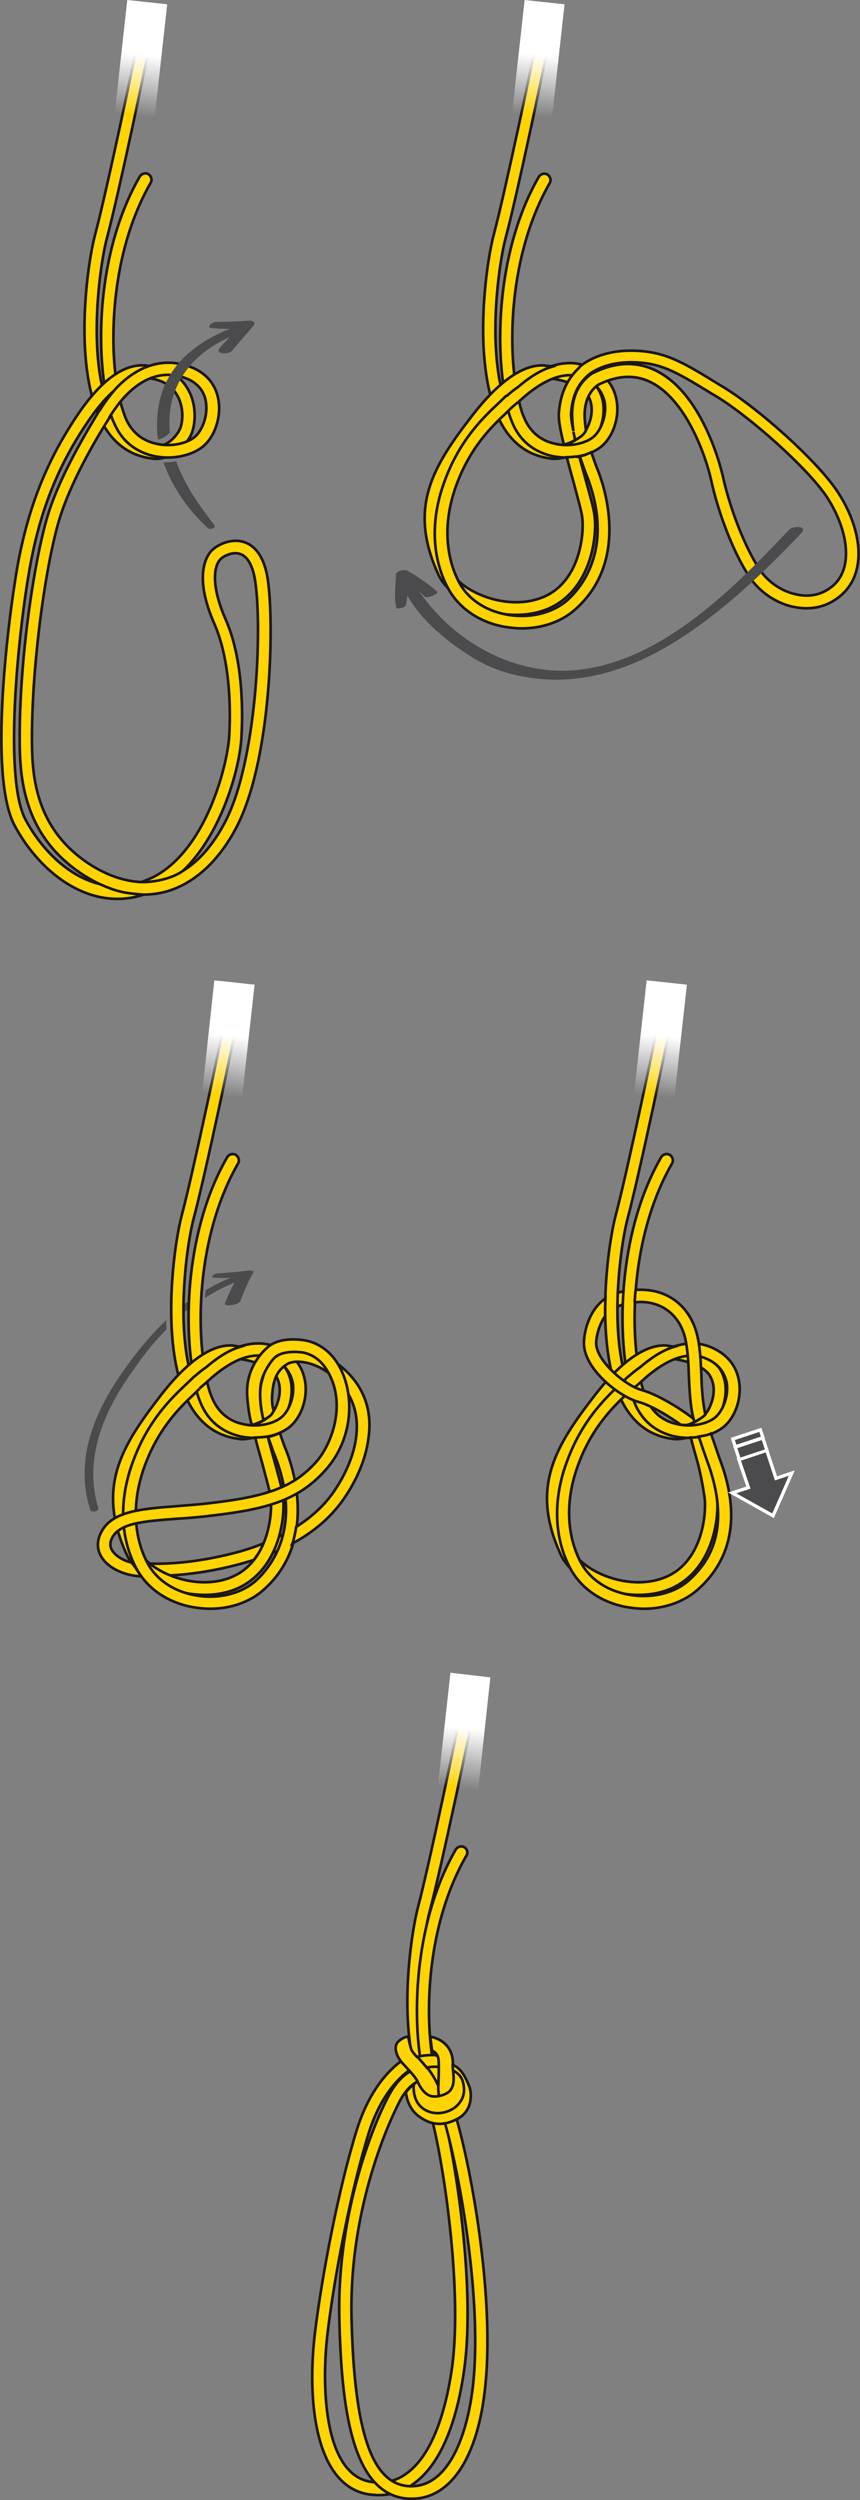 <?xml version="1.0" encoding="utf-8"?>
<!-- Generator: Adobe Illustrator 21.1.0, SVG Export Plug-In . SVG Version: 6.00 Build 0)  -->
<svg version="1.1" id="Calque_1" xmlns="http://www.w3.org/2000/svg" xmlns:xlink="http://www.w3.org/1999/xlink" x="0px" y="0px"
	 viewBox="0 0 260.8 757.9" style="enable-background:new 0 0 260.8 757.9;" xml:space="preserve">
<rect x="0" y="0" width="260.8" height="757.9" fill="#808080" stroke="none"/>
<style type="text/css">
	.st0{fill:#FFD400;stroke:#1A171B;stroke-width:0.8;stroke-miterlimit:10;}
	.st1{fill:#FFD400;stroke:#1A171B;stroke-width:0.8;stroke-linecap:round;stroke-linejoin:round;stroke-miterlimit:10;}
	.st2{fill:url(#SVGID_1_);}
	.st3{fill:url(#SVGID_2_);}
	.st4{fill:none;stroke:#1A171B;stroke-width:0.8;stroke-miterlimit:10;}
	.st5{fill:url(#SVGID_3_);}
	.st6{fill:#4B4B4D;}
	.st7{fill:url(#SVGID_4_);}
	.st8{fill:url(#SVGID_5_);}
	.st9{fill:#FFFFFF;stroke:#FFFFFF;stroke-width:2;stroke-miterlimit:10;}
</style>
<path class="st0" d="M34.9,115.5c0.1-0.1,0.2-0.2,0.3-0.3c-2.1-15.8-0.6-40.5,10.5-59.8c0.5-0.9,0.2-2-0.7-2.6
	c-0.9-0.5-2-0.2-2.6,0.7c-12.4,21.5-13.3,49.5-10.3,65.8C33.1,118.2,34,116.9,34.9,115.5z"/>
<path class="st0" d="M47.2,139.1c-0.4,0-0.7,0-1.1-0.1c-5.7-0.7-10.3-3.5-13.7-8.5c-10.6-15.6-6.3-49.2-3.5-59.6
	C32,59.4,41.2,16.4,43.3,4.6c0.2-1,1.2-1.7,2.2-1.5c1,0.2,1.7,1.2,1.5,2.2C44.8,17.4,35.7,60,32.5,71.9c-2.6,9.6-6.8,42.2,3,56.6
	c2.8,4.1,6.4,6.3,11,6.9c2.4,0.3,5.8-1.2,7.9-5c0.9-1.6,1.7-6.5-0.7-10.6c-1.9-3.4-5.4-5.1-10.4-5.3c-1,0-1.9-0.9-1.8-1.9
	c0-1,0.9-1.9,1.9-1.8c8,0.2,11.8,4,13.6,7.2c3,5.2,2.2,11.6,0.7,14.3C55.3,136.5,51.3,139.1,47.2,139.1z"/>
<path class="st1" d="M33.6,126c-3.6,5.6-12.4,20-16,32.8c-4.1,14.6-8.2,44.6-7.9,67.6c0.2,11.4,2.3,25.7,17.5,35.6
	c5.3,3.4,10.6,5.2,15.7,5.4c1.1-0.4,2.2-0.9,3.4-1.4c8.9-4.5,14.4-14,17.5-21.2c3.5-8.1,5.4-16.8,5.7-21.5
	c0.4-6.3,0.7-22.3-4.5-34.2c-6.4-14.6-2.3-20.6-0.9-22.1c1.7-1.8,5.9-3.9,9.8-2.7c2.7,0.8,6.1,3.5,7.3,11.3
	c2,13.3,1.2,54.9-9.6,75.4c-5.5,10.4-13,17.1-21.6,19.4c-2.1,0.5-4.2,0.8-6.4,0.8c-2.7,0.9-5.4,1.3-8,1.3
	c-13.2,0-24.8-10.3-31.2-22.3c-8.7-16.4-0.7-70.7,1.3-80.7c3.3-16.7,8.7-30.2,17.8-43.7c8.9-13.2,16-15.4,20.5-15
	c1,0.1,5.5,0.6,5.4,1.6c-0.1,1-4.8,2.2-5.8,2.1c-2.8-0.3-8.7,1.1-17,13.4c-8.8,13-14.1,26.1-17.2,42.3c-3.4,17.5-8.7,64.9-1.7,78.2
	c4.9,9.2,13.1,17.3,22.5,19.6c-1.7-0.8-3.3-1.7-5-2.8C8.6,254.4,6.2,238.8,6,226.6c-0.4-23.7,3.8-53.5,8-68.7
	c3.7-13.3,12.9-28,16.4-33.9 M71.4,167.7c-1.9,0-3.9,1.1-4.6,1.9c-2,2.1-2.8,8.1,1.6,18.1c5.6,12.7,5.2,29.4,4.8,36
	c-0.5,8.9-5.8,28.9-17.7,40.3c4.9-3,9.2-8,12.7-14.7c9.6-18.2,11.4-58.2,9.2-73.1c-0.5-3.3-1.7-7.4-4.7-8.3
	C72.3,167.8,71.9,167.7,71.4,167.7z"/>
<path class="st0" d="M33.7,125.9c0.2,0.8,0.5,1.5,0.8,2.1c2.7,6.6,7.7,9.1,11.5,10.1c1.6,0.4,3.2,0.6,4.9,0.6c4,0,8-1.2,10.6-3.3
	c3.7-3,5.7-9.2,4.7-14.4c-0.9-4.9-4.2-8.5-9.4-10.1c-8.9-2.9-16.2,1.4-21,6.2c-0.9,0.8-4.3,5-5.5,7.3 M59,132.5
	c-2.3,1.9-7.3,3.2-12.1,1.9c-2.9-0.7-6.8-2.7-8.9-7.9c-0.5-1.3-1-2.9-1.5-4.7c3.5-4.3,10.2-10.3,19.1-7.4c4.8,1.5,6.4,4.8,6.8,7.2
	C63.2,126,61.3,130.6,59,132.5z"/>
<path class="st0" d="M168.1,139.1c-0.4,0-0.7,0-1.1-0.1c-5.7-0.7-10.3-3.5-13.7-8.5c-10.6-15.6-6.3-49.2-3.5-59.6
	c3.1-11.6,12.3-54.5,14.4-66.4c0.2-1,1.2-1.7,2.2-1.5c1,0.2,1.7,1.2,1.5,2.2c-2.2,12.2-11.3,54.8-14.5,66.7
	c-2.6,9.6-6.8,42.2,3,56.6c2.8,4.1,6.4,6.3,11,6.9c2.4,0.3,8.3-1.4,10.4-5.2c0.9-1.6,2.9-6.2,0.5-10.3c-1.9-3.4-9.2-5.3-14.2-5.4
	c-1,0-1.9-0.9-1.8-1.9c0-1,0.9-1.9,1.9-1.8c8,0.2,15.5,4.1,17.3,7.3c3,5.2,1,11.3-0.5,14C178.7,136.3,172.1,139.1,168.1,139.1z"/>
<path class="st0" d="M154.2,124.8L154.2,124.8c0.3,1.2,0.7,2.2,1.1,3.2c2.7,6.6,7.7,9.1,11.5,10.1c1.6,0.4,3.2,0.6,4.9,0.6
	c4,0,8-1.2,10.6-3.3c3.6-2.9,5.6-8.8,4.7-13.9c-0.8-5-4.1-8.7-9.3-10.6c-4.5-1.6-11.7-1.6-21.2,6.6c-2.6-15.6-1.4-41.8,10.2-62
	c0.5-0.9,0.2-2-0.7-2.6c-0.9-0.5-2-0.2-2.6,0.7c-12.6,21.9-13.3,50.8-10.1,66.9c0,0,0,0-0.1,0.1c0,0.1,0.1,0.2,0.1,0.2 M179.9,132.5
	c-2.3,1.9-7.3,3.2-12.1,1.9c-2.9-0.7-6.8-2.7-8.9-7.9c-0.6-1.3-1.1-3-1.5-4.8c7.2-6.7,13.8-9.3,19.1-7.3c4.9,1.8,6.4,5.2,6.9,7.7
	C184,126.3,182.1,130.7,179.9,132.5z"/>
<path class="st0" d="M36.4,121.9c-0.8,1-2.8,3.8-3.3,4.7"/>
<path class="st0" d="M32.1,121.8"/>
<path class="st0" d="M253.4,148.2c-6.3-9-22.9-24-34.1-30.9l-0.7-0.4c-10.7-6.6-16-9.9-24.6-10.5c-12.1-0.9-18,4.6-18.2,4.8
	c0,0-0.1,0.1-0.1,0.2c-3.7,3.5-5.7,7.7-6.2,13.6c-0.2,2,0.4,5.4,1.5,9.8c1-0.3,2.2-0.6,3.5-1.5c0,0,0,0,0,0c1.3-0.6,2.5-1.4,3.2-2.8
	c-0.2-1.5-0.4-3-0.4-4.7c0-6.2,3.3-8.7,4.4-9.3c5.6-2.7,10.8-3,15.5-0.7c10.6,5.1,16.7,21.8,18.5,29.9c1.8,8.4,6.2,21.1,11.6,29.2
	c3.1,4.7,8.5,8.3,14,9.2c1.1,0.2,2.2,0.3,3.2,0.3c3.5,0,6.7-1,9.5-3.1C263.9,174.1,261.1,159.2,253.4,148.2z M251.8,178.2
	c-3.5,2.6-7.3,2.6-9.8,2.1c-4.6-0.8-9-3.7-11.6-7.6c-4.4-6.6-8.9-18.1-11.1-27.9c-0.2-1-5.6-25.3-20.5-32.5
	c-5.8-2.8-12.1-2.6-18.8,0.7c0,0,0,0,0,0c0,0,0,0-0.1,0c-1.5,0.9-6.4,4.3-6.4,12.6c0,1.8,0.2,3.5,0.4,5.1c-0.5-2.4-0.8-4.4-0.7-5.6
	c0.4-5,1.9-8.4,5.1-11.3c0,0,0.1-0.1,0.1-0.1c0.6-0.5,5.4-4.5,15.3-3.8c7.7,0.5,12.4,3.5,22.9,9.9l0.7,0.4
	c10.7,6.6,27.1,21.4,33,29.8C256.9,159.6,259.6,172.6,251.8,178.2z"/>
<path class="st0" d="M180.2,155.7c-0.3-2.1-1.4-5.9-2.6-10.3c-0.6-2.2-1.3-4.6-1.9-7c-0.2,0-0.4,0.1-0.6,0.1c-0.1,0-0.2,0-0.3-0.1
	c-0.9,0.1-1.9,0.2-2.9,0.2c0.6,2.4,1.3,5,2.1,7.8c1.1,4.2,2.2,8.1,2.5,10c0.8,4.8-0.4,19.5-11.3,24.4c-11.1,5-25.8-1.5-28.8-8.1
	c-8.6-18.7-1.6-29.9,10.1-44.8c4.2-5.4,7.7-8.6,10.5-10.5c2.7-2.3,6.3-5,10.3-6.2c-0.9-0.2-1.7-0.3-2.3-0.4
	c-4.3-0.3-11.5,2-21.5,14.8c-12.1,15.6-20,28.1-10.5,48.7c2.8,6.2,13,12.1,23.5,12.1c3.5,0,7-0.6,10.3-2.1
	C179.4,178.4,181.3,162.2,180.2,155.7z"/>
<path class="st0" d="M153.6,119.9l-2.7,2.6c-4.6,4.3-12.4,11.8-16.8,25.5c-3.5,10.7-2.9,21.4,1.6,30c3.2,6.2,9.5,10.6,17.2,12
	c1.8,0.3,3.6,0.5,5.3,0.5c6.2,0,12.1-2,16.3-5.8c15.7-14,9.4-35.2,7.1-41.4l-0.8-2c-0.5-1.4-1-2.8-1.5-4.2c-1.1,0.5-2.3,1.1-3.5,1.2
	c0.5,1.4,1,2.8,1.5,4.3l0.8,2c8.1,21.5-1.5,33.2-6,37.3c-4.5,4-11.6,5.7-18.5,4.4c-6.6-1.2-11.9-4.9-14.5-10
	c-4-7.8-4.5-17.5-1.4-27.2c4.1-12.8,11.4-19.8,15.7-23.8l1.6-1.6"/>
<path class="st0" d="M173.9,130.9c0.2,1.1,0.5,2.4,0.5,2.4"/>
<line class="st0" x1="157.1" y1="121.9" x2="155" y2="123.7"/>
<linearGradient id="SVGID_1_" gradientUnits="userSpaceOnUse" x1="-1510.572" y1="-746.237" x2="-1510.572" y2="-784.385" gradientTransform="matrix(-0.994 -0.11 0.11 -0.994 -1375.062 -906.627)">
	<stop  offset="0.405" style="stop-color:#FFFFFF"/>
	<stop  offset="0.89" style="stop-color:#FFFFFF;stop-opacity:0"/>
</linearGradient>
<polygon class="st2" points="34.4,37.9 46.5,39.3 50.7,1.3 38.6,0 "/>
<linearGradient id="SVGID_2_" gradientUnits="userSpaceOnUse" x1="-1630.381" y1="-733.027" x2="-1630.381" y2="-771.174" gradientTransform="matrix(-0.994 -0.11 0.11 -0.994 -1375.062 -906.627)">
	<stop  offset="0.405" style="stop-color:#FFFFFF"/>
	<stop  offset="0.89" style="stop-color:#FFFFFF;stop-opacity:0"/>
</linearGradient>
<polygon class="st3" points="154.9,37.9 167,39.3 171.2,1.3 159.1,0 "/>
<g>
	<path class="st0" d="M114.9,756.4c-1,0-1.9-0.1-2.9-0.2c-16.4-2.4-19.1-28.3-16.4-49.7c2.1-16.9,7.1-43.2,12.6-60.8
		c5.7-18.3,16.4-22.7,16.9-22.9c1-0.4,2.1,0.1,2.4,1c0.4,1-0.1,2-1,2.4l0,0c-0.1,0-9.6,4.1-14.7,20.5c-5.4,17.4-10.4,43.4-12.4,60.1
		c-2,15.9-1.4,43.5,13.2,45.6c4.2,0.6,7.8-0.3,11-2.8c6.6-4.9,11.3-16.3,13.5-32c3.5-25.8-3.8-69.3-7-78c-0.4-1,0.1-2,1.1-2.4
		c1-0.4,2,0.1,2.4,1.1c3.4,9.2,10.9,53,7.2,79.8c-1.6,11.8-5.5,27.4-14.9,34.5C122.6,755.2,118.9,756.4,114.9,756.4z"/>
	<path class="st0" d="M124.9,757.5c-0.3,0-0.5,0-0.8,0c-17.6-0.8-20.6-28.2-21.2-54.9c-0.7-32.6,11-60.4,15.6-68.4
		c3.3-5.7,7.3-7.3,10.3-8c1-0.2,2,0.4,2.3,1.4c0.2,1-0.4,2-1.4,2.3c-2.6,0.6-5.4,1.8-8,6.2c-0.2,0.3-15.9,28.7-15.1,66.4
		c0.8,34.9,6.2,50.7,17.6,51.2c0.2,0,0.4,0,0.6,0c11.4,0,17.1-15.9,18.7-31.1c3-28.6-5.7-71.8-9.9-83.1c-0.4-1,0.1-2,1.1-2.4
		c1-0.4,2,0.1,2.4,1.1c4.4,11.9,13.1,55.2,10.1,84.8C145.1,744.7,136.8,757.5,124.9,757.5z"/>
	<path class="st0" d="M124.8,622.2c1.1,1.5,2.5,2.7,4.3,3.2c-4-16-0.8-38.6,1.3-46.4c3.2-11.9,12.3-54.5,14.5-66.7
		c0.2-1-0.5-2-1.5-2.2c-1-0.2-2,0.5-2.2,1.5c-2.2,11.9-11.3,54.8-14.4,66.4c-2,7.6-4.9,27.6-2.1,43.9
		C124.6,622,124.7,622.1,124.8,622.2z"/>
	<path class="st0" d="M140.8,560c-0.9-0.5-2-0.2-2.6,0.7c-12.3,21.4-13.3,49.2-10.4,65.5c1.3-0.6,2.6-1.4,3.3-2.5
		c-2.4-15.7-1.1-41.3,10.3-61.1C142,561.7,141.7,560.5,140.8,560z"/>
	<g>
		<path class="st0" d="M123.8,617.4c0,0-1.3,0-2.9,1.4c-1.7,1.4-0.8,4.5,1.1,6.6c1.9,2.1,4,4.2,4.6,5.6c0,0-2.4,1.7-3.5,3.3
			c0,0,0.3,4.5,3.7,7.1s7.1,3.5,12,0.9c4.8-2.6,4.2-8.1,3.5-9.8c-0.7-1.7-2.1-5.4-5-6.5c0,0,0.9-6.9-6.8-8.6c0,0,0.3,3.2,0.8,5.6
			c0,0-3.4,0-4.8,0.6c0,0-0.9-0.8-1.7-2.1C124.2,619.8,123.8,617.4,123.8,617.4z"/>
		<path class="st4" d="M131.3,621.8c0,0,1.5,0.6,1.7,2.7c0.2,2.2-0.1,8.4-0.1,8.4s0,1.6,0.3,2.6"/>
		<path class="st4" d="M132.9,632.3c0,0-1.6-3.6-3.5-5.6"/>
		<path class="st4" d="M126.6,630.9c0,0,1.5,4.1,4.4,4.6c2.1,0.3,4.9-0.7,5.7-2c1.6-2.4,0.5-5.3,0.6-7.7"/>
		<path class="st4" d="M137.4,627.7c0,0,2,0.8,2.8,2.9c0.8,2.2,0.9,5-1.2,7.3c-2.1,2.5-7.4,4.1-11.1,1c-3.1-2.6-2.4-7.2-2.4-7.2"/>
		<path class="st4" d="M131.3,622.9c0.6,0.1,0.8,0.1,1.4,0.4"/>
		<path class="st4" d="M126.5,623.5c0.7,0.7,1.6,1.7,2.9,3.3c0,0,1.8-0.4,3.5-0.2"/>
	</g>
	
		<linearGradient id="SVGID_3_" gradientUnits="userSpaceOnUse" x1="-1663.604" y1="-1239.559" x2="-1663.604" y2="-1277.707" gradientTransform="matrix(-0.994 -0.11 0.11 -0.994 -1375.062 -906.627)">
		<stop  offset="0.405" style="stop-color:#FFFFFF"/>
		<stop  offset="0.89" style="stop-color:#FFFFFF;stop-opacity:0"/>
	</linearGradient>
	<polygon class="st5" points="132.4,545 144.6,546.4 148.7,508.5 136.6,507.1 	"/>
</g>
<path class="st6" d="M65,159.2c-4.6-6-9.1-12.3-11.6-19.4c-1.2,0.3-2.5,0.4-3.8,0.4c2.6,7.5,7.5,14.4,13.4,19.9
	C63.6,160.7,65.7,160.1,65,159.2z"/>
<path class="st6" d="M71.6,99c-11.4,4-21.3,11.4-23.5,24c-0.6,3.5-0.6,6.9-0.2,10.2c1.4-0.1,2.5-1,3.6-2c-1.4-14.5,7.3-25.2,20.7-30
	C74.4,100.5,73.8,98.2,71.6,99z"/>
<g>
	<g>
		<path class="st6" d="M64.4,99.5c3.5,0.3,7,0.2,10.4,0.1c-0.5-0.5-0.9-1.1-1.4-1.6c-2.2,2.5-4.5,5-6.7,7.4c-1.8,2,2.6,2.2,3.7,0.9
			c2.1-2.5,4.3-5,6.4-7.5c1-1.2-0.3-1.7-1.4-1.6c-3.2,0.3-6.4,0.3-9.7,0.4C64.4,97.5,62.1,99.3,64.4,99.5L64.4,99.5z"/>
	</g>
</g>
<g>
	<path class="st6" d="M60.7,392c-3.2,2-6.1,4.3-8.9,6.8c0,0.9,0,1.8,0,2.7c2.6-2.6,5.4-4.9,8.4-7C60.5,393.7,60.6,392.8,60.7,392z"
		/>
	<path class="st0" d="M78.6,470.6c0.5-1,0.9-1.7,1.3-2.7c-2.2,0.9-4.6,1.7-7,2.4c-13,3.6-23,3.9-27.7,3.7c-1,0-1.9,0.8-1.9,1.8
		c0,1,0.8,1.9,1.8,1.9c0.7,0,1.5,0,2.3,0c5.5,0,14.9-0.6,26.6-3.9c1-0.3,2-0.6,3-0.9C77.4,472.3,78.1,471.3,78.6,470.6z"/>
	<path class="st0" d="M79.7,471.5c-0.1,0.2-0.2,0.4-0.4,0.6c2.7-1,5.2-2,7.6-3.2c0.4-1,0.8-2,1-3.1c0.1-0.6,0.3-1.3,0.5-2
		c-2.2,1.3-4.5,2.5-7.1,3.5c0.2,0.2,0.3,0.5,0.2,0.9C80.9,469.4,80.2,470.4,79.7,471.5z"/>
	<path class="st0" d="M73.5,436.3c-0.4,0-0.7,0-1.1-0.1c-5.7-0.7-10.3-3.5-13.7-8.5c-10.6-15.6-6.3-49.2-3.5-59.6
		c3.1-11.6,12.3-54.5,14.4-66.4c0.2-1,1.2-1.7,2.2-1.5c1,0.2,1.7,1.2,1.5,2.2c-2.2,12.2-11.3,54.8-14.5,66.7
		c-2.6,9.6-6.8,42.2,3,56.6c2.8,4.1,6.4,6.3,11,6.9c2.4,0.3,8.3-1.4,10.4-5.2c0.9-1.6,2.9-6.2,0.5-10.3c-1.9-3.4-9.2-5.3-14.2-5.4
		c-1,0-1.9-0.9-1.8-1.9c0-1,0.9-1.9,1.9-1.8c8,0.2,15.5,4.1,17.3,7.3c3,5.2,1,11.3-0.5,14C84.2,433.5,77.6,436.3,73.5,436.3z"/>
	<path class="st0" d="M59.7,422L59.7,422c0.3,1.2,0.7,2.2,1.1,3.2c2.7,6.6,7.7,9.1,11.5,10.1c1.6,0.4,3.2,0.6,4.9,0.6
		c4,0,8-1.2,10.6-3.3c3.6-2.9,5.6-8.8,4.7-13.9c-0.8-5-4.1-8.7-9.3-10.6c-4.5-1.6-11.7-1.6-21.2,6.6c-2.6-15.6-1.4-41.8,10.2-62
		c0.5-0.9,0.2-2-0.7-2.6c-0.9-0.5-2-0.2-2.6,0.7c-12.6,21.9-13.3,50.8-10.1,66.9c0,0,0,0-0.1,0.1c0,0.1,0.1,0.2,0.1,0.2 M85.3,429.7
		c-2.3,1.9-7.3,3.2-12.1,1.9c-2.9-0.7-6.8-2.7-8.9-7.9c-0.6-1.3-1.1-3-1.5-4.8c7.2-6.7,13.8-9.3,19.1-7.3c4.9,1.8,6.4,5.2,6.9,7.7
		C89.4,423.5,87.6,427.8,85.3,429.7z"/>
	<path class="st0" d="M85.7,452.8c-0.3-2.1-1.4-5.9-2.6-10.3c-0.6-2.2-1.3-4.6-1.9-7c-0.5,0.1-2.9,0.3-3.8,0.3
		c0.6,2.4,1.3,4.9,2.1,7.7c1.1,4.2,2.2,8.1,2.5,10c0.8,4.8-0.4,19.5-11.3,24.4c-11.1,5-25.8-1.5-28.8-8.1
		c-8.6-18.7-1.6-29.9,10.1-44.8c4.2-5.4,7.7-8.6,10.5-10.5c2.7-2.3,6.3-5,10.3-6.2c-0.9-0.2-1.7-0.3-2.3-0.4
		c-4.3-0.3-11.5,2-21.5,14.8c-12.1,15.6-20,28.1-10.5,48.7c2.8,6.2,13,12.1,23.5,12.1c3.5,0,7-0.6,10.3-2.1
		C84.9,475.5,86.8,459.4,85.7,452.8z"/>
	<path class="st0" d="M59.1,417.1l-2.7,2.6c-4.6,4.3-12.4,11.8-16.8,25.5c-3.5,10.7-2.9,21.4,1.6,30c3.2,6.2,9.5,10.6,17.2,12
		c1.8,0.3,3.6,0.5,5.3,0.5c6.2,0,12.1-2,16.3-5.8c15.7-14,9.4-35.2,7.1-41.4l-0.8-2c-0.5-1.4-1-2.7-1.4-4.1c-1.1,0.5-2.4,1-3.6,1.2
		c0.5,1.4,1,2.8,1.5,4.3l0.8,2c8.1,21.5-1.5,33.2-6,37.3c-4.5,4-11.6,5.7-18.5,4.4c-6.6-1.2-11.9-4.9-14.5-10
		c-4-7.8-4.5-17.5-1.4-27.2c4.1-12.8,11.4-19.8,15.7-23.8l1.6-1.6"/>
	<line class="st0" x1="62.6" y1="419.1" x2="60.5" y2="420.9"/>
	<path class="st0" d="M103.1,414c-6.5-5.2-13.8-5.7-17.8-3.7c-3.9,2-4.8,4.3-6,8.8s0.6,11.4,0.6,11.4s1.3-0.7,1.9-1.2
		c0.7-0.5,1.2-1.6,1.2-1.6c-0.2-0.8-0.9-2.5-0.2-7.2c0.7-4.6,3.1-6.2,4.2-6.9c2.2-1.5,8.1-1.1,13.6,3.3c5.9,4.8,8.4,11.1,7.4,18.8
		c-1,8-5.6,14.8-6.9,16.7c-2.9,4.1-6.6,7.5-11.3,10.5c-0.1,1.1-0.8,4.3-1.1,5c6.5-3.5,11.6-7.9,15.4-13.3c1.9-2.7,6.5-9.8,7.6-18.4
		C113.1,427.3,110.1,419.6,103.1,414z"/>
	<path class="st0" d="M102.1,412.9c-2.8-4.2-6.6-6.1-9.9-6.6c-4.1-0.6-8.4-0.2-11,2.1c-1.4,1.2-7,6.4-6.2,15.3
		c0.5,6.1,1.4,8.3,1.4,8.3s2.4-0.7,3.5-1.5c0,0-2.1-7.7-0.3-12.9c1.1-3,3.1-5.6,4-6.3c1.4-1.1,4.2-1.8,8.1-1.3
		c2.5,0.4,5.2,1.9,7.2,5c6.5,9.9,1.9,22.8-3.2,28.4c-6.6,7.2-14.2,10.2-31.4,12.2c-3.8,0.5-7.3,0.7-10.8,1
		c-11.5,0.9-20.5,1.6-23.3,9c-0.9,2.4-0.6,4.8,0.9,6.9c2.2,3.1,6.7,5.1,11.7,5.4c-0.9-1.4-1.8-2.9-2.9-4.2c-2.5-0.6-4.6-1.9-5.7-3.4
		c-0.8-1.1-0.9-2.2-0.5-3.4c1.9-5.2,9.6-5.7,20.1-6.5c3.3-0.2,7-0.5,10.9-1c16-1.9,25.6-4.5,33.7-13.4
		C107.8,435.8,107.6,421.2,102.1,412.9z"/>
	
		<linearGradient id="SVGID_4_" gradientUnits="userSpaceOnUse" x1="-1569.466" y1="-1038.718" x2="-1569.466" y2="-1076.865" gradientTransform="matrix(-0.994 -0.11 0.11 -0.994 -1375.062 -906.627)">
		<stop  offset="0.405" style="stop-color:#FFFFFF"/>
		<stop  offset="0.89" style="stop-color:#FFFFFF;stop-opacity:0"/>
	</linearGradient>
	<polygon class="st7" points="60.9,335.1 73,336.4 77.2,298.5 65,297.2 	"/>
	<path class="st6" d="M50.5,403c-0.1-0.9-0.1-1.9-0.1-2.8c-4.4,4.2-8.4,9-12,14c-9.3,12.7-16.1,27.8-11,43.6
		c0.3,0.9,2.7,0.3,2.4-0.6c-4.4-14.7,1.4-28.8,9.9-40.8C42.9,411.6,46.5,407,50.5,403z"/>
	<path class="st6" d="M71,387c-3.1,1.1-5.9,2.5-8.6,4.1c-0.1,0.8-0.2,1.6-0.3,2.4c3.2-2,6.5-3.8,10.2-5.1
		C74.1,387.6,72.4,386.5,71,387z"/>
	<g>
		<g>
			<path class="st6" d="M64.8,387.3c3.1,0.3,6.3,0,9.5-0.3c-0.6-0.2-1.2-0.4-1.8-0.6c-1.7,2.8-3.1,5.7-4.3,8.7
				c-0.4,1.1,4.2,0.6,4.7-0.7c1.1-3,2.4-5.9,3.9-8.6c0.5-0.8-1.6-0.6-1.8-0.6c-2.8,0.4-5.7,0.6-8.5,0.8c-0.6,0-1.7,0.2-2,0.7
				C64.2,387,64.1,387.3,64.8,387.3L64.8,387.3z"/>
		</g>
	</g>
</g>
<g>
	<path class="st0" d="M191,393c0-0.6,0.1-1.3,0.2-1.9c-2.5,0.3-4.5,0.9-6.2,1.9c-0.1,1.6-0.2,3.2-0.3,4.8c1.5-1.3,3.5-2.4,6.3-2.8
		C191,394.2,191,393.6,191,393z"/>
	<path class="st0" d="M205.1,436.3c-0.4,0-0.7,0-1.1-0.1c-5.7-0.7-10.3-3.5-13.7-8.5c-10.6-15.6-6.3-49.2-3.5-59.6
		c3.1-11.6,12.3-54.5,14.4-66.4c0.2-1,1.2-1.7,2.2-1.5c1,0.2,1.7,1.2,1.5,2.2c-2.2,12.2-11.3,54.8-14.5,66.7
		c-2.6,9.6-6.8,42.2,3,56.6c2.8,4.1,6.4,6.3,11,6.9c2.4,0.3,8.3-1.4,10.4-5.2c0.9-1.6,2.9-6.2,0.5-10.3c-1.9-3.4-9.2-5.3-14.2-5.4
		c-1,0-1.9-0.9-1.8-1.9c0-1,0.9-1.9,1.9-1.8c8,0.2,15.5,4.1,17.3,7.3c3,5.2,1,11.3-0.5,14C215.8,433.5,209.2,436.3,205.1,436.3z"/>
	<path class="st0" d="M191.3,422L191.3,422c0.3,1.2,0.7,2.2,1.1,3.2c2.7,6.6,7.7,9.1,11.5,10.1c1.6,0.4,3.2,0.6,4.9,0.6
		c4,0,8-1.2,10.6-3.3c3.6-2.9,5.6-8.8,4.7-13.9c-0.8-5-4.1-8.7-9.3-10.6c-4.5-1.6-11.7-1.6-21.2,6.6c-2.6-15.6-1.4-41.8,10.2-62
		c0.5-0.9,0.2-2-0.7-2.6c-0.9-0.5-2-0.2-2.6,0.7c-12.6,21.9-13.3,50.8-10.1,66.9c0,0,0,0-0.1,0.1c0,0.1,0.1,0.2,0.1,0.2
		 M216.9,429.7c-2.3,1.9-7.3,3.2-12.1,1.9c-2.9-0.7-6.8-2.7-8.9-7.9c-0.6-1.3-1.1-3-1.5-4.8c7.2-6.7,13.8-9.3,19.1-7.3
		c4.9,1.8,6.4,5.2,6.9,7.7C221,423.5,219.1,427.8,216.9,429.7z"/>
	<path class="st0" d="M217.3,452.8c-0.3-2.1-0.8-5.9-2.1-10.3c-0.6-2.2-1.2-4.6-1.9-7c-0.5,0.1-2.9,0.3-3.8,0.3
		c0.6,2.4,1.3,4.9,2.1,7.7c1.1,4.2,1.7,8.1,2,10c0.8,4.8-0.4,19.5-11.3,24.4c-11.1,5-25.8-1.5-28.8-8.1
		c-8.6-18.7-1.6-29.9,10.1-44.8c4.2-5.4,7.7-8.6,10.5-10.5c2.7-2.3,6.3-5,10.3-6.2c-0.9-0.2-1.7-0.3-2.3-0.4
		c-4.3-0.3-11.5,2-21.5,14.8c-12.1,15.6-20,28.1-10.5,48.7c2.8,6.2,13,12.1,23.5,12.1c3.5,0,7-0.6,10.3-2.1
		C216.5,475.5,218.4,459.4,217.3,452.8z"/>
	<path class="st0" d="M190.7,417.1l-2.7,2.6c-4.6,4.3-12.4,11.8-16.8,25.5c-3.5,10.7-2.9,21.4,1.6,30c3.2,6.2,9.5,10.6,17.2,12
		c1.8,0.3,3.6,0.5,5.3,0.5c6.2,0,12.1-2.1,16.3-5.8c16.3-14.5,8.6-34.4,6.3-40.6l-0.7-2.1c-0.5-1.4-1.1-3.2-1.6-4.6
		c-1.1,0.5-2.4,0.7-3.7,0.9c0.5,1.4,1.2,3.6,1.7,5l0.7,2c8.1,21.5,0.2,31.5-5.3,36.5c-4.5,4.1-11.6,5.7-18.5,4.4
		c-6.6-1.2-11.9-4.9-14.5-10c-4-7.8-4.5-17.5-1.4-27.2c4.1-12.8,11.4-19.8,15.7-23.8l1.6-1.6"/>
	<line class="st0" x1="194.2" y1="419.1" x2="192.1" y2="420.9"/>
	<path class="st0" d="M212.7,416.9c-0.2-3.7-0.3-7.4-1-10.9c-1.7-9-8.1-14.8-16.9-15c-0.7,0-1.4,0-2,0c-0.2,1-0.2,2.1-0.3,3.2
		c0,0.2,0,0.4,0,0.6c0.5,0,1-0.1,1.5-0.1c0.2,0,0.5,0,0.7,0c6.9,0.2,12,4.8,13.3,12c0.6,3.3,0.8,6.9,0.9,10.4
		c0.2,4.4,0.4,8.9,1.4,13c-2.6-2.1-10.2-7.2-15.7-8.7c-5.3-1.5-14.1-9.2-13.8-14.5c0.1-2.2,1-5.5,2.7-7.9c0-1.9,0-3.5,0.1-5.4
		c-5.3,3.8-6.4,10.5-6.5,13.1c-0.5,7.9,10.4,16.6,16.5,18.3c4.1,1.1,9.8,4.7,12.8,6.9c0.6,0.1,1.2,0.1,1.9,0.1
		c1.1-0.3,1.9-0.7,3-1.3c0.8-0.5,2-1.1,2.6-1.9C213.1,425.1,212.8,421,212.7,416.9z"/>
	<line class="st4" x1="210.3" y1="430.1" x2="210.6" y2="431"/>
	
		<linearGradient id="SVGID_5_" gradientUnits="userSpaceOnUse" x1="-1699.758" y1="-1024.352" x2="-1699.758" y2="-1062.499" gradientTransform="matrix(-0.994 -0.11 0.11 -0.994 -1375.062 -906.627)">
		<stop  offset="0.405" style="stop-color:#FFFFFF"/>
		<stop  offset="0.89" style="stop-color:#FFFFFF;stop-opacity:0"/>
	</linearGradient>
	<polygon class="st8" points="191.9,335.1 204.1,336.4 208.3,298.5 196.1,297.2 	"/>
	<g>
		<g>
			<polygon class="st9" points="224.7,442.8 227.6,451.3 223.3,452.7 234.2,458.8 234.2,458.8 239.2,447.4 235,448.8 232.2,440.3 
							"/>
			
				<rect x="223.7" y="437.5" transform="matrix(0.95 -0.314 0.314 0.95 -126.294 93.625)" class="st9" width="7.8" height="3"/>
			
				<rect x="222.7" y="435.1" transform="matrix(0.95 -0.314 0.314 0.95 -125.337 93.128)" class="st9" width="7.8" height="1.5"/>
		</g>
		<g>
			<polygon class="st6" points="224.7,442.8 227.6,451.3 223.3,452.7 234.2,458.8 234.2,458.8 239.2,447.4 235,448.8 232.2,440.3 
							"/>
			
				<rect x="223.7" y="437.5" transform="matrix(0.95 -0.314 0.314 0.95 -126.294 93.625)" class="st6" width="7.8" height="3"/>
			
				<rect x="222.7" y="435.1" transform="matrix(0.95 -0.314 0.314 0.95 -125.337 93.128)" class="st6" width="7.8" height="1.5"/>
		</g>
	</g>
</g>
<g>
	<g>
		<path class="st6" d="M121,174.8c3.3,10.8,13.8,19.4,23.1,25c6.4,3.8,13.3,5.5,20.6,6.1c15.4,1.2,30-4.7,42.6-13
			c13.3-8.8,24.9-19.9,35.8-31.4c1.9-2.1-2.7-2.2-3.8-0.9c-16.6,17.5-37.9,39.3-63.3,42.4c-21.2,2.6-42.1-10.3-52-28.9
			C123.6,172.9,120.6,173.6,121,174.8L121,174.8z"/>
	</g>
</g>
<g>
	<g>
		<path class="st6" d="M123,183.6c0.9-3.3,0.6-7.1,0.7-10.5c-1.1,0.4-2.2,0.7-3.4,1.1c3.3,1.8,5.9,3.9,8.4,6.6
			c0.8,0.8,4.5-0.8,3.9-1.4c-2.7-2.4-5.9-4.6-9.1-6.4c-0.7-0.4-3.3,0-3.4,1.1c-0.1,3.2-0.7,7.1,0.1,10.2
			C120.6,184.8,122.8,184.1,123,183.6L123,183.6z"/>
	</g>
</g>
<path class="st4" d="M30.2,268c5.2,2.3,7.5,2.8,13.3,3.2"/>
<path class="st4" d="M43,267.4c2.6,0.1,8.9-0.7,12.6-3.5"/>
</svg>
